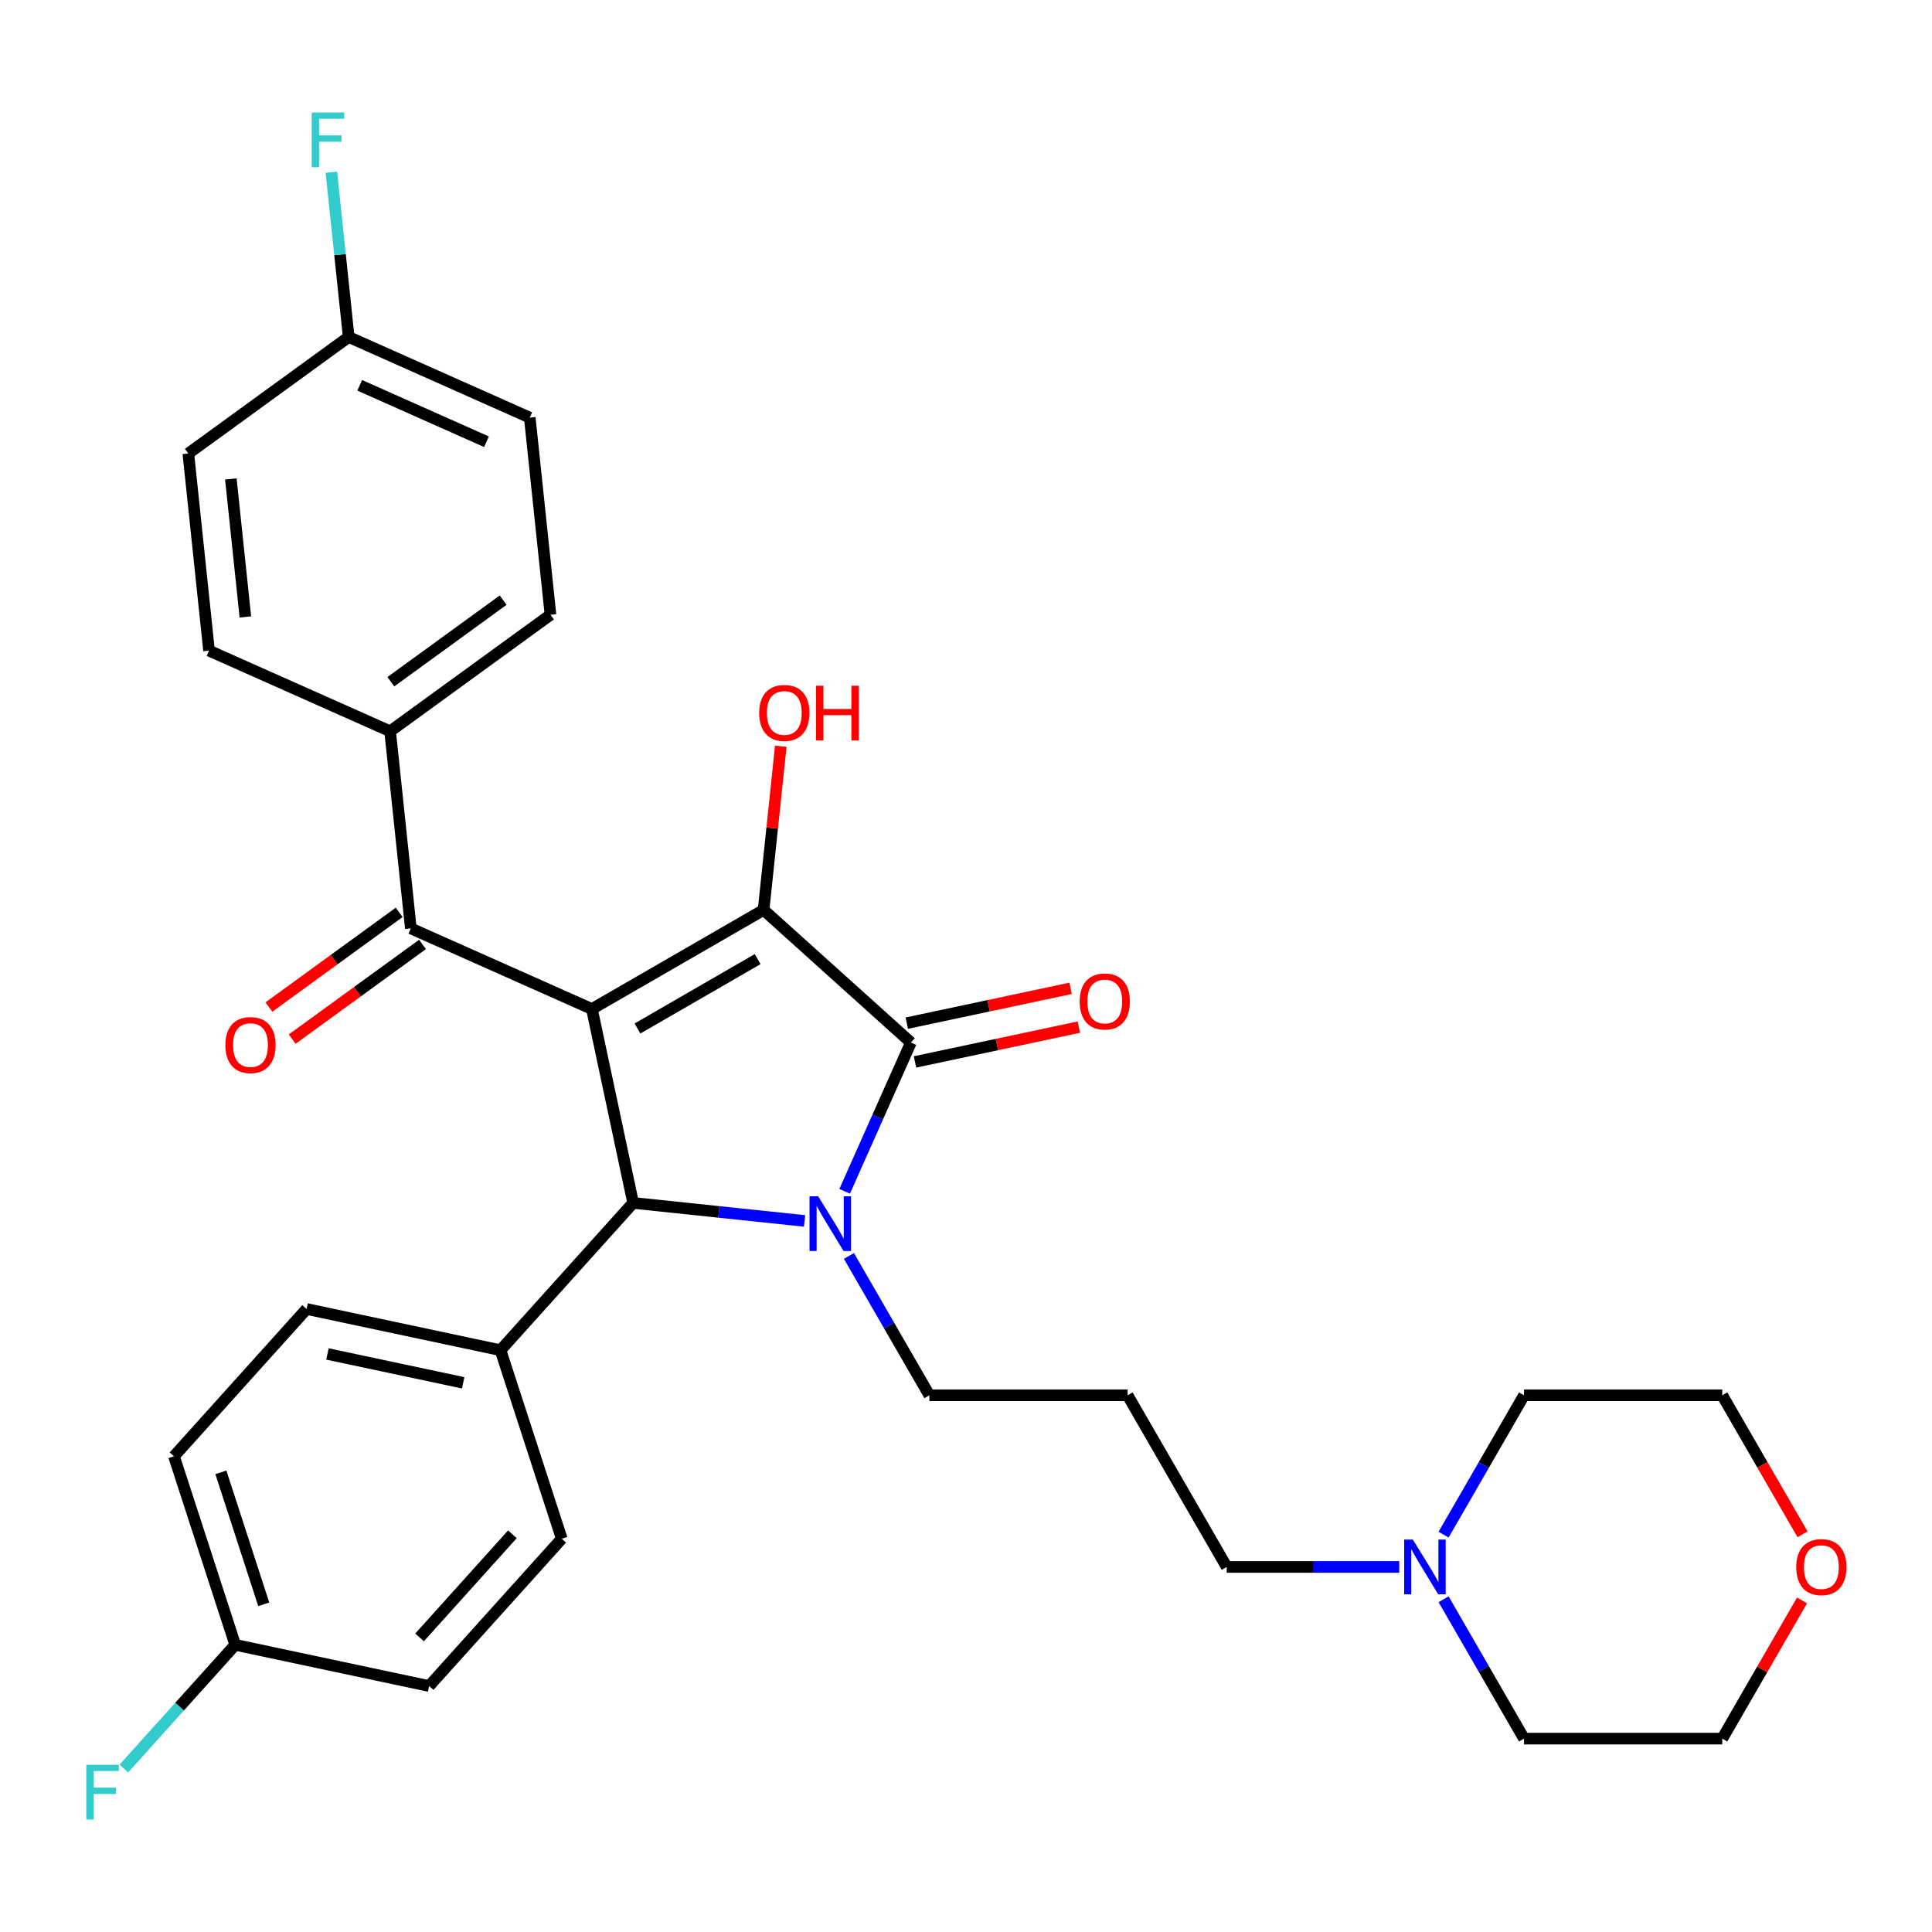 <?xml version='1.0' encoding='iso-8859-1'?>
<svg version='1.1' baseProfile='full'
              xmlns='http://www.w3.org/2000/svg'
                      xmlns:rdkit='http://www.rdkit.org/xml'
                      xmlns:xlink='http://www.w3.org/1999/xlink'
                  xml:space='preserve'
width='1000px' height='1000px' viewBox='0 0 1000 1000'>
<!-- END OF HEADER -->
<rect style='opacity:1.0;fill:#FFFFFF;stroke:none' width='1000' height='1000' x='0' y='0'> </rect>
<path class='bond-1' d='M 306.379,522.269 L 395.231,470.97' style='fill:none;fill-rule:evenodd;stroke:#000000;stroke-width:6px;stroke-linecap:butt;stroke-linejoin:miter;stroke-opacity:1' />
<path class='bond-1' d='M 329.966,532.344 L 392.163,496.435' style='fill:none;fill-rule:evenodd;stroke:#000000;stroke-width:6px;stroke-linecap:butt;stroke-linejoin:miter;stroke-opacity:1' />
<path class='bond-3' d='M 306.379,522.269 L 327.71,622.624' style='fill:none;fill-rule:evenodd;stroke:#000000;stroke-width:6px;stroke-linecap:butt;stroke-linejoin:miter;stroke-opacity:1' />
<path class='bond-4' d='M 306.379,522.269 L 212.651,480.538' style='fill:none;fill-rule:evenodd;stroke:#000000;stroke-width:6px;stroke-linecap:butt;stroke-linejoin:miter;stroke-opacity:1' />
<path class='bond-0' d='M 416.44,631.95 L 372.075,627.287' style='fill:none;fill-rule:evenodd;stroke:#0000FF;stroke-width:6px;stroke-linecap:butt;stroke-linejoin:miter;stroke-opacity:1' />
<path class='bond-0' d='M 372.075,627.287 L 327.71,622.624' style='fill:none;fill-rule:evenodd;stroke:#000000;stroke-width:6px;stroke-linecap:butt;stroke-linejoin:miter;stroke-opacity:1' />
<path class='bond-11' d='M 439.402,650.073 L 460.223,686.137' style='fill:none;fill-rule:evenodd;stroke:#0000FF;stroke-width:6px;stroke-linecap:butt;stroke-linejoin:miter;stroke-opacity:1' />
<path class='bond-11' d='M 460.223,686.137 L 481.044,722.2' style='fill:none;fill-rule:evenodd;stroke:#000000;stroke-width:6px;stroke-linecap:butt;stroke-linejoin:miter;stroke-opacity:1' />
<path class='bond-31' d='M 437.192,616.623 L 454.334,578.122' style='fill:none;fill-rule:evenodd;stroke:#0000FF;stroke-width:6px;stroke-linecap:butt;stroke-linejoin:miter;stroke-opacity:1' />
<path class='bond-31' d='M 454.334,578.122 L 471.476,539.621' style='fill:none;fill-rule:evenodd;stroke:#000000;stroke-width:6px;stroke-linecap:butt;stroke-linejoin:miter;stroke-opacity:1' />
<path class='bond-2' d='M 395.231,470.97 L 471.476,539.621' style='fill:none;fill-rule:evenodd;stroke:#000000;stroke-width:6px;stroke-linecap:butt;stroke-linejoin:miter;stroke-opacity:1' />
<path class='bond-10' d='M 395.231,470.97 L 399.682,428.615' style='fill:none;fill-rule:evenodd;stroke:#000000;stroke-width:6px;stroke-linecap:butt;stroke-linejoin:miter;stroke-opacity:1' />
<path class='bond-10' d='M 399.682,428.615 L 404.134,386.259' style='fill:none;fill-rule:evenodd;stroke:#FF0000;stroke-width:6px;stroke-linecap:butt;stroke-linejoin:miter;stroke-opacity:1' />
<path class='bond-6' d='M 473.609,549.657 L 516.004,540.645' style='fill:none;fill-rule:evenodd;stroke:#000000;stroke-width:6px;stroke-linecap:butt;stroke-linejoin:miter;stroke-opacity:1' />
<path class='bond-6' d='M 516.004,540.645 L 558.399,531.634' style='fill:none;fill-rule:evenodd;stroke:#FF0000;stroke-width:6px;stroke-linecap:butt;stroke-linejoin:miter;stroke-opacity:1' />
<path class='bond-6' d='M 469.342,529.585 L 511.738,520.574' style='fill:none;fill-rule:evenodd;stroke:#000000;stroke-width:6px;stroke-linecap:butt;stroke-linejoin:miter;stroke-opacity:1' />
<path class='bond-6' d='M 511.738,520.574 L 554.133,511.563' style='fill:none;fill-rule:evenodd;stroke:#FF0000;stroke-width:6px;stroke-linecap:butt;stroke-linejoin:miter;stroke-opacity:1' />
<path class='bond-5' d='M 327.71,622.624 L 259.059,698.869' style='fill:none;fill-rule:evenodd;stroke:#000000;stroke-width:6px;stroke-linecap:butt;stroke-linejoin:miter;stroke-opacity:1' />
<path class='bond-7' d='M 212.651,480.538 L 201.927,378.503' style='fill:none;fill-rule:evenodd;stroke:#000000;stroke-width:6px;stroke-linecap:butt;stroke-linejoin:miter;stroke-opacity:1' />
<path class='bond-9' d='M 206.621,472.238 L 172.902,496.737' style='fill:none;fill-rule:evenodd;stroke:#000000;stroke-width:6px;stroke-linecap:butt;stroke-linejoin:miter;stroke-opacity:1' />
<path class='bond-9' d='M 172.902,496.737 L 139.183,521.235' style='fill:none;fill-rule:evenodd;stroke:#FF0000;stroke-width:6px;stroke-linecap:butt;stroke-linejoin:miter;stroke-opacity:1' />
<path class='bond-9' d='M 218.682,488.839 L 184.963,513.337' style='fill:none;fill-rule:evenodd;stroke:#000000;stroke-width:6px;stroke-linecap:butt;stroke-linejoin:miter;stroke-opacity:1' />
<path class='bond-9' d='M 184.963,513.337 L 151.244,537.835' style='fill:none;fill-rule:evenodd;stroke:#FF0000;stroke-width:6px;stroke-linecap:butt;stroke-linejoin:miter;stroke-opacity:1' />
<path class='bond-13' d='M 259.059,698.869 L 158.703,677.538' style='fill:none;fill-rule:evenodd;stroke:#000000;stroke-width:6px;stroke-linecap:butt;stroke-linejoin:miter;stroke-opacity:1' />
<path class='bond-13' d='M 239.739,715.74 L 169.491,700.808' style='fill:none;fill-rule:evenodd;stroke:#000000;stroke-width:6px;stroke-linecap:butt;stroke-linejoin:miter;stroke-opacity:1' />
<path class='bond-14' d='M 259.059,698.869 L 290.763,796.445' style='fill:none;fill-rule:evenodd;stroke:#000000;stroke-width:6px;stroke-linecap:butt;stroke-linejoin:miter;stroke-opacity:1' />
<path class='bond-15' d='M 201.927,378.503 L 284.93,318.198' style='fill:none;fill-rule:evenodd;stroke:#000000;stroke-width:6px;stroke-linecap:butt;stroke-linejoin:miter;stroke-opacity:1' />
<path class='bond-15' d='M 202.316,352.857 L 260.419,310.643' style='fill:none;fill-rule:evenodd;stroke:#000000;stroke-width:6px;stroke-linecap:butt;stroke-linejoin:miter;stroke-opacity:1' />
<path class='bond-16' d='M 201.927,378.503 L 108.2,336.773' style='fill:none;fill-rule:evenodd;stroke:#000000;stroke-width:6px;stroke-linecap:butt;stroke-linejoin:miter;stroke-opacity:1' />
<path class='bond-8' d='M 724.233,811.052 L 679.587,811.052' style='fill:none;fill-rule:evenodd;stroke:#0000FF;stroke-width:6px;stroke-linecap:butt;stroke-linejoin:miter;stroke-opacity:1' />
<path class='bond-8' d='M 679.587,811.052 L 634.94,811.052' style='fill:none;fill-rule:evenodd;stroke:#000000;stroke-width:6px;stroke-linecap:butt;stroke-linejoin:miter;stroke-opacity:1' />
<path class='bond-27' d='M 747.194,794.327 L 768.015,758.264' style='fill:none;fill-rule:evenodd;stroke:#0000FF;stroke-width:6px;stroke-linecap:butt;stroke-linejoin:miter;stroke-opacity:1' />
<path class='bond-27' d='M 768.015,758.264 L 788.836,722.2' style='fill:none;fill-rule:evenodd;stroke:#000000;stroke-width:6px;stroke-linecap:butt;stroke-linejoin:miter;stroke-opacity:1' />
<path class='bond-28' d='M 747.194,827.777 L 768.015,863.841' style='fill:none;fill-rule:evenodd;stroke:#0000FF;stroke-width:6px;stroke-linecap:butt;stroke-linejoin:miter;stroke-opacity:1' />
<path class='bond-28' d='M 768.015,863.841 L 788.836,899.904' style='fill:none;fill-rule:evenodd;stroke:#000000;stroke-width:6px;stroke-linecap:butt;stroke-linejoin:miter;stroke-opacity:1' />
<path class='bond-17' d='M 481.044,722.2 L 583.642,722.2' style='fill:none;fill-rule:evenodd;stroke:#000000;stroke-width:6px;stroke-linecap:butt;stroke-linejoin:miter;stroke-opacity:1' />
<path class='bond-12' d='M 932.73,828.377 L 912.082,864.141' style='fill:none;fill-rule:evenodd;stroke:#FF0000;stroke-width:6px;stroke-linecap:butt;stroke-linejoin:miter;stroke-opacity:1' />
<path class='bond-12' d='M 912.082,864.141 L 891.434,899.904' style='fill:none;fill-rule:evenodd;stroke:#000000;stroke-width:6px;stroke-linecap:butt;stroke-linejoin:miter;stroke-opacity:1' />
<path class='bond-34' d='M 932.984,794.167 L 912.209,758.184' style='fill:none;fill-rule:evenodd;stroke:#FF0000;stroke-width:6px;stroke-linecap:butt;stroke-linejoin:miter;stroke-opacity:1' />
<path class='bond-34' d='M 912.209,758.184 L 891.434,722.2' style='fill:none;fill-rule:evenodd;stroke:#000000;stroke-width:6px;stroke-linecap:butt;stroke-linejoin:miter;stroke-opacity:1' />
<path class='bond-21' d='M 158.703,677.538 L 90.052,753.782' style='fill:none;fill-rule:evenodd;stroke:#000000;stroke-width:6px;stroke-linecap:butt;stroke-linejoin:miter;stroke-opacity:1' />
<path class='bond-22' d='M 290.763,796.445 L 222.112,872.69' style='fill:none;fill-rule:evenodd;stroke:#000000;stroke-width:6px;stroke-linecap:butt;stroke-linejoin:miter;stroke-opacity:1' />
<path class='bond-22' d='M 265.217,794.151 L 217.161,847.523' style='fill:none;fill-rule:evenodd;stroke:#000000;stroke-width:6px;stroke-linecap:butt;stroke-linejoin:miter;stroke-opacity:1' />
<path class='bond-20' d='M 284.93,318.198 L 274.206,216.162' style='fill:none;fill-rule:evenodd;stroke:#000000;stroke-width:6px;stroke-linecap:butt;stroke-linejoin:miter;stroke-opacity:1' />
<path class='bond-23' d='M 108.2,336.773 L 97.475,234.738' style='fill:none;fill-rule:evenodd;stroke:#000000;stroke-width:6px;stroke-linecap:butt;stroke-linejoin:miter;stroke-opacity:1' />
<path class='bond-23' d='M 126.998,319.323 L 119.491,247.898' style='fill:none;fill-rule:evenodd;stroke:#000000;stroke-width:6px;stroke-linecap:butt;stroke-linejoin:miter;stroke-opacity:1' />
<path class='bond-24' d='M 583.642,722.2 L 634.94,811.052' style='fill:none;fill-rule:evenodd;stroke:#000000;stroke-width:6px;stroke-linecap:butt;stroke-linejoin:miter;stroke-opacity:1' />
<path class='bond-18' d='M 180.478,174.432 L 97.475,234.738' style='fill:none;fill-rule:evenodd;stroke:#000000;stroke-width:6px;stroke-linecap:butt;stroke-linejoin:miter;stroke-opacity:1' />
<path class='bond-25' d='M 180.478,174.432 L 175.995,131.777' style='fill:none;fill-rule:evenodd;stroke:#000000;stroke-width:6px;stroke-linecap:butt;stroke-linejoin:miter;stroke-opacity:1' />
<path class='bond-25' d='M 175.995,131.777 L 171.512,89.122' style='fill:none;fill-rule:evenodd;stroke:#33CCCC;stroke-width:6px;stroke-linecap:butt;stroke-linejoin:miter;stroke-opacity:1' />
<path class='bond-32' d='M 180.478,174.432 L 274.206,216.162' style='fill:none;fill-rule:evenodd;stroke:#000000;stroke-width:6px;stroke-linecap:butt;stroke-linejoin:miter;stroke-opacity:1' />
<path class='bond-32' d='M 186.191,199.437 L 251.801,228.648' style='fill:none;fill-rule:evenodd;stroke:#000000;stroke-width:6px;stroke-linecap:butt;stroke-linejoin:miter;stroke-opacity:1' />
<path class='bond-19' d='M 121.757,851.358 L 222.112,872.69' style='fill:none;fill-rule:evenodd;stroke:#000000;stroke-width:6px;stroke-linecap:butt;stroke-linejoin:miter;stroke-opacity:1' />
<path class='bond-26' d='M 121.757,851.358 L 92.924,883.381' style='fill:none;fill-rule:evenodd;stroke:#000000;stroke-width:6px;stroke-linecap:butt;stroke-linejoin:miter;stroke-opacity:1' />
<path class='bond-26' d='M 92.924,883.381 L 64.091,915.403' style='fill:none;fill-rule:evenodd;stroke:#33CCCC;stroke-width:6px;stroke-linecap:butt;stroke-linejoin:miter;stroke-opacity:1' />
<path class='bond-33' d='M 121.757,851.358 L 90.052,753.782' style='fill:none;fill-rule:evenodd;stroke:#000000;stroke-width:6px;stroke-linecap:butt;stroke-linejoin:miter;stroke-opacity:1' />
<path class='bond-33' d='M 136.516,830.381 L 114.323,762.078' style='fill:none;fill-rule:evenodd;stroke:#000000;stroke-width:6px;stroke-linecap:butt;stroke-linejoin:miter;stroke-opacity:1' />
<path class='bond-30' d='M 788.836,722.2 L 891.434,722.2' style='fill:none;fill-rule:evenodd;stroke:#000000;stroke-width:6px;stroke-linecap:butt;stroke-linejoin:miter;stroke-opacity:1' />
<path class='bond-29' d='M 788.836,899.904 L 891.434,899.904' style='fill:none;fill-rule:evenodd;stroke:#000000;stroke-width:6px;stroke-linecap:butt;stroke-linejoin:miter;stroke-opacity:1' />
<path  class='atom-1' d='M 423.485 619.188
L 432.765 634.188
Q 433.685 635.668, 435.165 638.348
Q 436.645 641.028, 436.725 641.188
L 436.725 619.188
L 440.485 619.188
L 440.485 647.508
L 436.605 647.508
L 426.645 631.108
Q 425.485 629.188, 424.245 626.988
Q 423.045 624.788, 422.685 624.108
L 422.685 647.508
L 419.005 647.508
L 419.005 619.188
L 423.485 619.188
' fill='#0000FF'/>
<path  class='atom-7' d='M 558.831 518.37
Q 558.831 511.57, 562.191 507.77
Q 565.551 503.97, 571.831 503.97
Q 578.111 503.97, 581.471 507.77
Q 584.831 511.57, 584.831 518.37
Q 584.831 525.25, 581.431 529.17
Q 578.031 533.05, 571.831 533.05
Q 565.591 533.05, 562.191 529.17
Q 558.831 525.29, 558.831 518.37
M 571.831 529.85
Q 576.151 529.85, 578.471 526.97
Q 580.831 524.05, 580.831 518.37
Q 580.831 512.81, 578.471 510.01
Q 576.151 507.17, 571.831 507.17
Q 567.511 507.17, 565.151 509.97
Q 562.831 512.77, 562.831 518.37
Q 562.831 524.09, 565.151 526.97
Q 567.511 529.85, 571.831 529.85
' fill='#FF0000'/>
<path  class='atom-9' d='M 731.278 796.892
L 740.558 811.892
Q 741.478 813.372, 742.958 816.052
Q 744.438 818.732, 744.518 818.892
L 744.518 796.892
L 748.278 796.892
L 748.278 825.212
L 744.398 825.212
L 734.438 808.812
Q 733.278 806.892, 732.038 804.692
Q 730.838 802.492, 730.478 801.812
L 730.478 825.212
L 726.798 825.212
L 726.798 796.892
L 731.278 796.892
' fill='#0000FF'/>
<path  class='atom-10' d='M 116.648 540.924
Q 116.648 534.124, 120.008 530.324
Q 123.368 526.524, 129.648 526.524
Q 135.928 526.524, 139.288 530.324
Q 142.648 534.124, 142.648 540.924
Q 142.648 547.804, 139.248 551.724
Q 135.848 555.604, 129.648 555.604
Q 123.408 555.604, 120.008 551.724
Q 116.648 547.844, 116.648 540.924
M 129.648 552.404
Q 133.968 552.404, 136.288 549.524
Q 138.648 546.604, 138.648 540.924
Q 138.648 535.364, 136.288 532.564
Q 133.968 529.724, 129.648 529.724
Q 125.328 529.724, 122.968 532.524
Q 120.648 535.324, 120.648 540.924
Q 120.648 546.644, 122.968 549.524
Q 125.328 552.404, 129.648 552.404
' fill='#FF0000'/>
<path  class='atom-11' d='M 392.955 369.015
Q 392.955 362.215, 396.315 358.415
Q 399.675 354.615, 405.955 354.615
Q 412.235 354.615, 415.595 358.415
Q 418.955 362.215, 418.955 369.015
Q 418.955 375.895, 415.555 379.815
Q 412.155 383.695, 405.955 383.695
Q 399.715 383.695, 396.315 379.815
Q 392.955 375.935, 392.955 369.015
M 405.955 380.495
Q 410.275 380.495, 412.595 377.615
Q 414.955 374.695, 414.955 369.015
Q 414.955 363.455, 412.595 360.655
Q 410.275 357.815, 405.955 357.815
Q 401.635 357.815, 399.275 360.615
Q 396.955 363.415, 396.955 369.015
Q 396.955 374.735, 399.275 377.615
Q 401.635 380.495, 405.955 380.495
' fill='#FF0000'/>
<path  class='atom-11' d='M 422.355 354.935
L 426.195 354.935
L 426.195 366.975
L 440.675 366.975
L 440.675 354.935
L 444.515 354.935
L 444.515 383.255
L 440.675 383.255
L 440.675 370.175
L 426.195 370.175
L 426.195 383.255
L 422.355 383.255
L 422.355 354.935
' fill='#FF0000'/>
<path  class='atom-13' d='M 929.733 811.132
Q 929.733 804.332, 933.093 800.532
Q 936.453 796.732, 942.733 796.732
Q 949.013 796.732, 952.373 800.532
Q 955.733 804.332, 955.733 811.132
Q 955.733 818.012, 952.333 821.932
Q 948.933 825.812, 942.733 825.812
Q 936.493 825.812, 933.093 821.932
Q 929.733 818.052, 929.733 811.132
M 942.733 822.612
Q 947.053 822.612, 949.373 819.732
Q 951.733 816.812, 951.733 811.132
Q 951.733 805.572, 949.373 802.772
Q 947.053 799.932, 942.733 799.932
Q 938.413 799.932, 936.053 802.732
Q 933.733 805.532, 933.733 811.132
Q 933.733 816.852, 936.053 819.732
Q 938.413 822.612, 942.733 822.612
' fill='#FF0000'/>
<path  class='atom-26' d='M 161.334 58.237
L 178.174 58.237
L 178.174 61.477
L 165.134 61.477
L 165.134 70.077
L 176.734 70.077
L 176.734 73.357
L 165.134 73.357
L 165.134 86.557
L 161.334 86.557
L 161.334 58.237
' fill='#33CCCC'/>
<path  class='atom-27' d='M 44.686 913.443
L 61.526 913.443
L 61.526 916.683
L 48.486 916.683
L 48.486 925.283
L 60.086 925.283
L 60.086 928.563
L 48.486 928.563
L 48.486 941.763
L 44.686 941.763
L 44.686 913.443
' fill='#33CCCC'/>
</svg>

